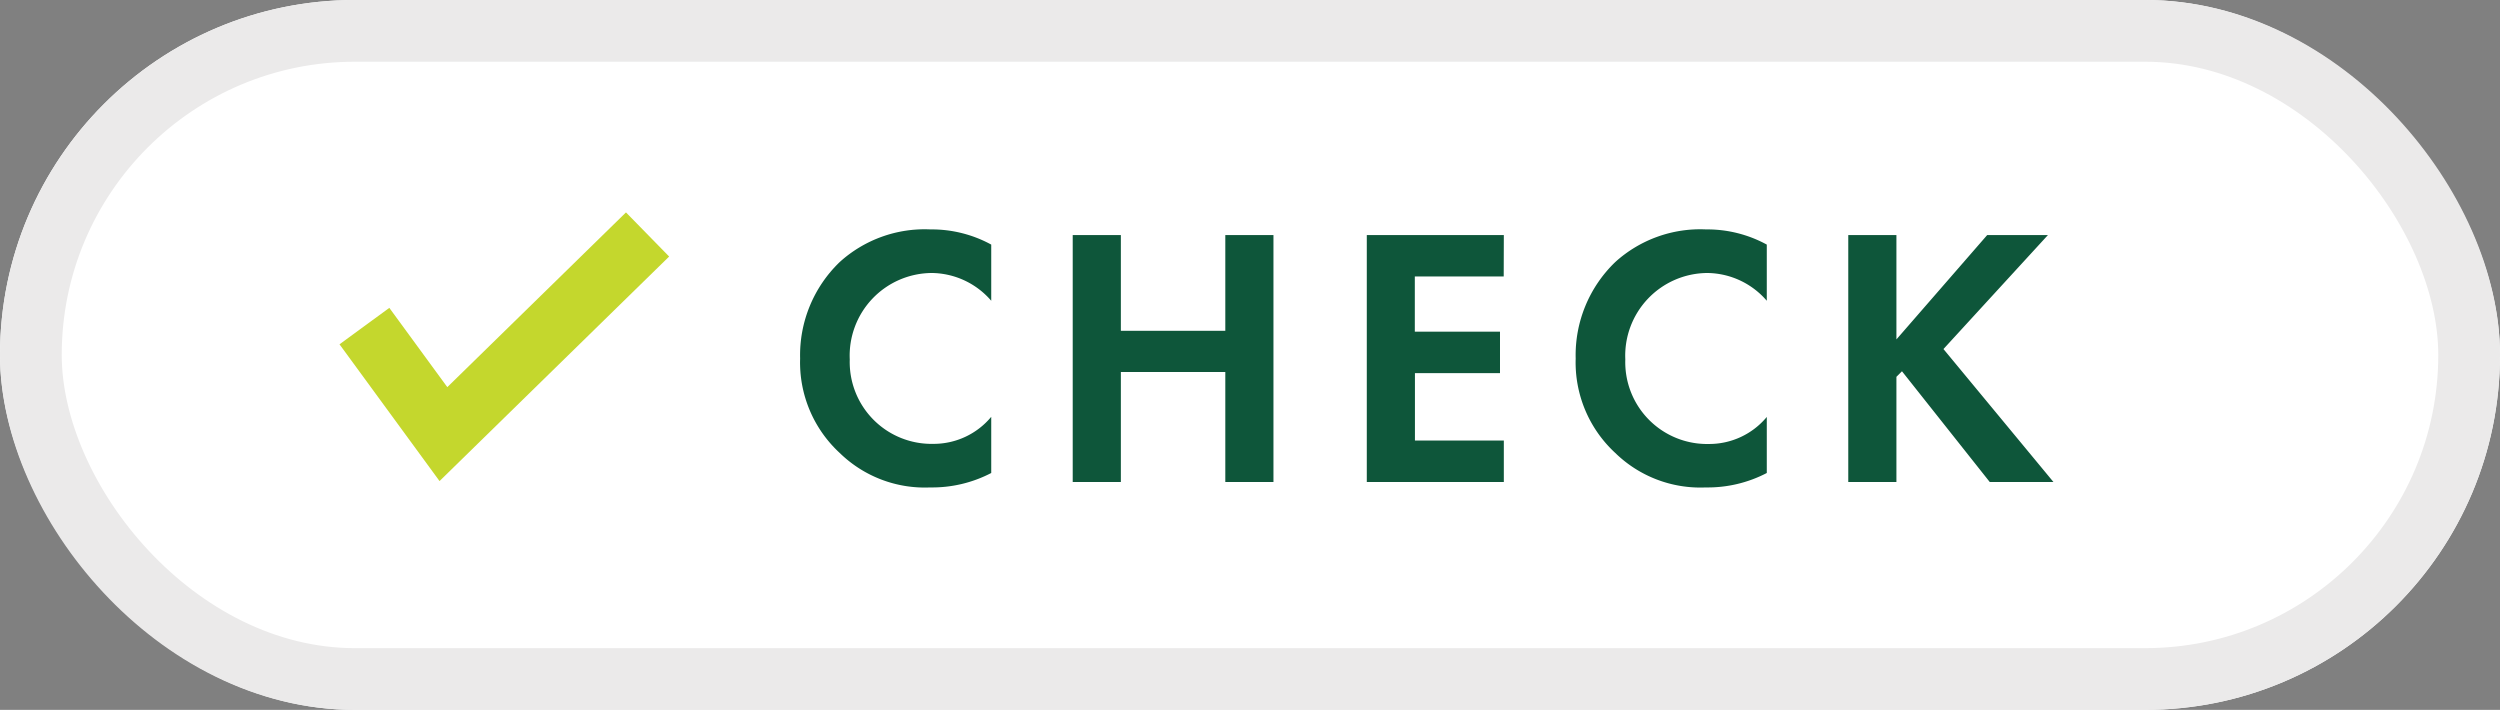 <svg xmlns="http://www.w3.org/2000/svg" width="81" height="23" viewBox="0 0 81 23">
  <rect x="0" y="0" width="81" height="23" fill="#808080" stroke="none"/>
  <g id="グループ_40464" data-name="グループ 40464" transform="translate(-930 -6515)">
    <g id="コンポーネント_5_2" data-name="コンポーネント 5 – 2" transform="translate(930 6515)">
      <g id="長方形_8485" data-name="長方形 8485" fill="#fff" stroke="#ebeaea" stroke-linejoin="round" stroke-width="2">
        <rect width="81" height="23" rx="11.5" stroke="none"/>
        <rect x="1" y="1" width="79" height="21" rx="10.5" fill="none"/>
      </g>
      <path id="パス_41971" data-name="パス 41971" d="M17.116,9.888a2.424,2.424,0,0,1-1.872.876,2.651,2.651,0,0,1-2.712-2.736,2.677,2.677,0,0,1,2.652-2.8,2.574,2.574,0,0,1,1.932.9V4.308a4.023,4.023,0,0,0-1.968-.492,4.1,4.1,0,0,0-2.94,1.056A4.185,4.185,0,0,0,10.924,8a3.989,3.989,0,0,0,1.284,3.06,3.946,3.946,0,0,0,2.928,1.116,4.145,4.145,0,0,0,1.98-.468ZM21.316,4h-1.56v8h1.56V8.436H24.7V12h1.56V4H24.7v3.1H21.316ZM33.724,4h-4.44v8h4.44V10.656h-2.88V8.472H33.6V7.128h-2.76V5.34h2.88Zm8.52,5.892a2.424,2.424,0,0,1-1.872.876A2.651,2.651,0,0,1,37.66,8.028a2.677,2.677,0,0,1,2.652-2.8,2.574,2.574,0,0,1,1.932.9V4.308a4.023,4.023,0,0,0-1.968-.492,4.1,4.1,0,0,0-2.94,1.056A4.185,4.185,0,0,0,36.052,8a3.989,3.989,0,0,0,1.284,3.06,3.946,3.946,0,0,0,2.928,1.116,4.145,4.145,0,0,0,1.98-.468ZM46.444,4h-1.56v8h1.56V8.592l.18-.18L49.468,12h2.064L47.968,7.692,51.352,4H49.384L46.444,7.38Z" transform="translate(15 3.617)" fill="#0e563a"/>
      <path id="パス_41856" data-name="パス 41856" d="M8.542,7.319l2.56,3.5,6.614-6.468" transform="translate(3.265 3.246)" fill="none" stroke="#c4d72d" stroke-miterlimit="10" stroke-width="2"/>
    </g>
  </g>
</svg>

